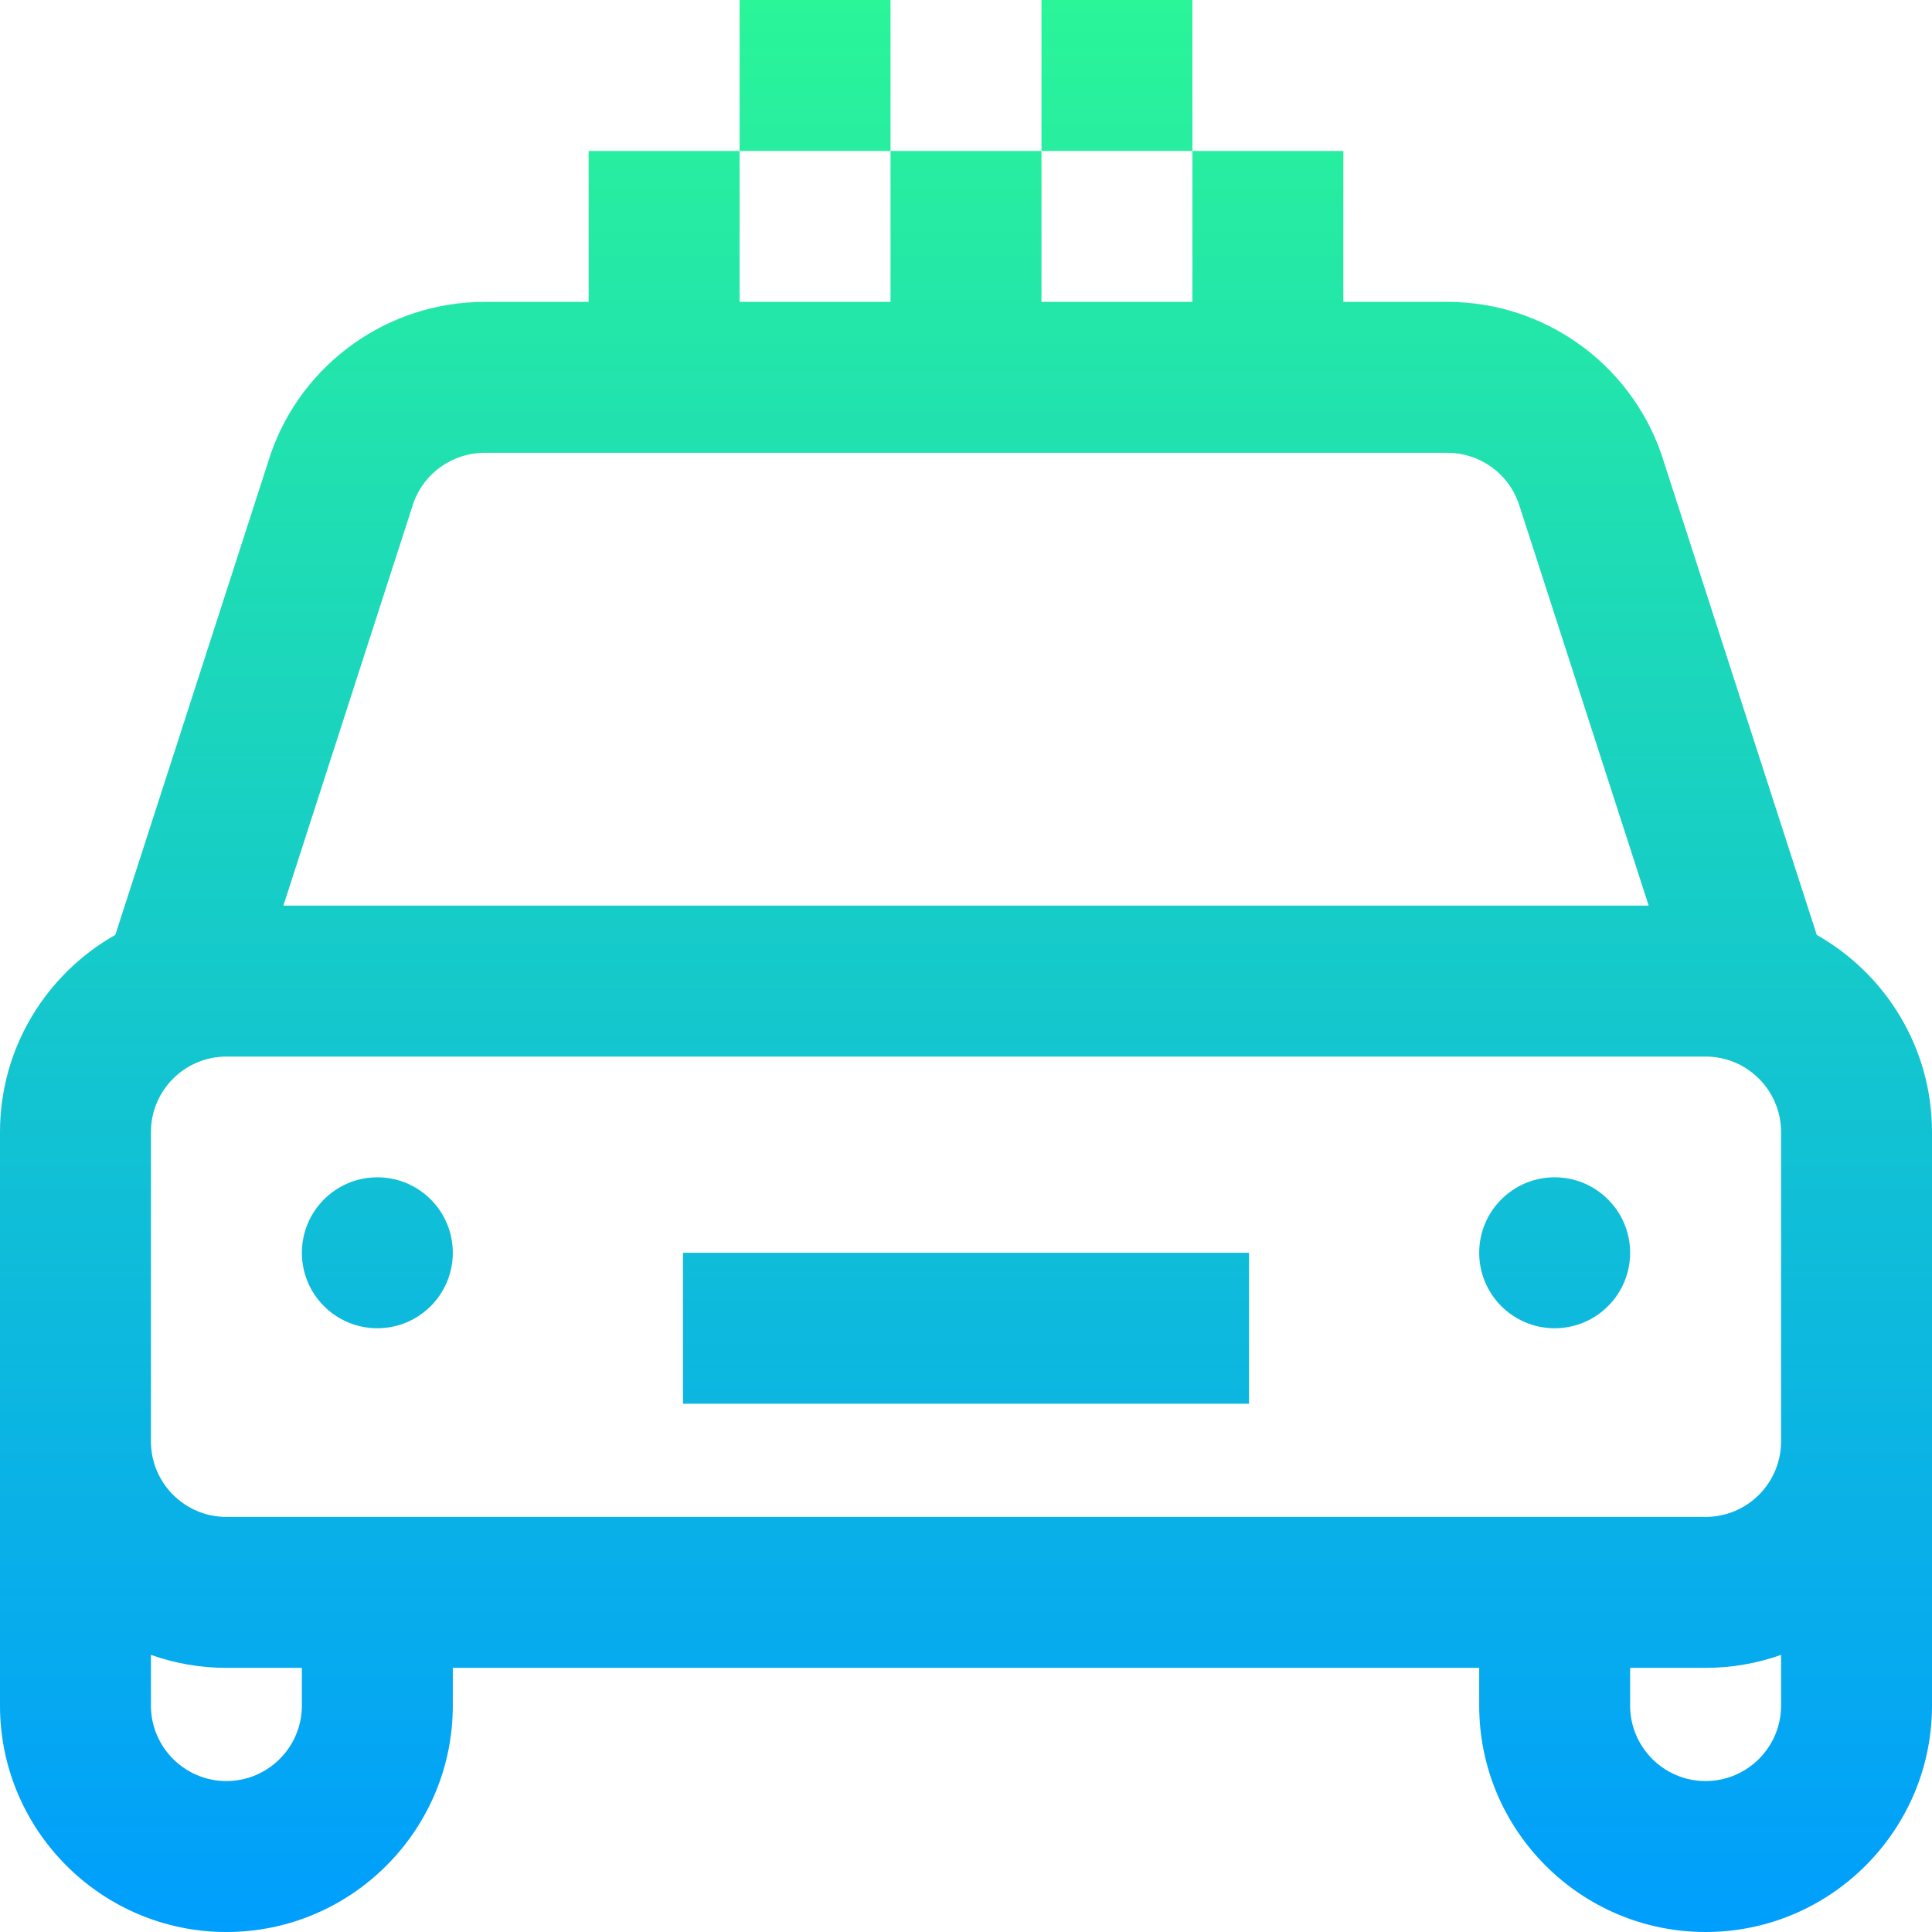 <?xml version="1.0" encoding="iso-8859-1"?>
<!-- Generator: Adobe Illustrator 19.0.0, SVG Export Plug-In . SVG Version: 6.00 Build 0)  -->
<svg version="1.1" id="Capa_1" xmlns="http://www.w3.org/2000/svg" xmlns:xlink="http://www.w3.org/1999/xlink" x="0px" y="0px"
	 viewBox="0 0 512 512" style="enable-background:new 0 0 512 512;" xml:space="preserve">
<linearGradient id="SVGID_1_" gradientUnits="userSpaceOnUse" x1="256" y1="514" x2="256" y2="2" gradientTransform="matrix(1 0 0 -1 0 514)">
	<stop  offset="0" style="stop-color:#2AF598"/>
	<stop  offset="1" style="stop-color:#009EFD"/>
</linearGradient>
<path style="fill:url(#SVGID_1_);" d="M236,40h-40V0h40V40z M316,0h-40v40h40V0z M512,300v66v16v70c0,33.084-26.916,60-60,60
	s-60-26.916-60-60v-10H120v10c0,33.084-26.916,60-60,60S0,485.084,0,452v-70v-27v-55c0-22.391,12.338-41.944,30.563-52.252
	l41.195-127.51C80.154,96.17,102.921,80,128.41,80H156V40h40v40h40V40h40v40h40V40h40v40h27.59c25.489,0,48.256,16.17,56.651,40.238
	l0.146,0.437l41.078,127.09C499.676,258.078,512,277.621,512,300z M75.101,240H436.92l-34.51-106.767
	C399.562,125.31,392.023,120,383.59,120H128.41c-8.432,0-15.97,5.308-18.819,13.23L75.101,240z M80,442H60
	c-7.011,0-13.74-1.22-20-3.44V452c0,11.028,8.972,20,20,20s20-8.972,20-20V442z M472,452v-13.44c-6.26,2.22-12.989,3.44-20,3.44h-20
	v10c0,11.028,8.972,20,20,20S472,463.028,472,452z M472,366v-66c0-11.028-8.972-20-20-20H60c-11.028,0-20,8.972-20,20v55v27
	c0,11.028,8.972,20,20,20h392c11.028,0,20-8.972,20-20V366z M181,372h150v-40H181V372z M412,312c-11.046,0-20,8.954-20,20
	s8.954,20,20,20s20-8.954,20-20S423.046,312,412,312z M100,312c-11.046,0-20,8.954-20,20s8.954,20,20,20s20-8.954,20-20
	S111.046,312,100,312z"/>
<g>
</g>
<g>
</g>
<g>
</g>
<g>
</g>
<g>
</g>
<g>
</g>
<g>
</g>
<g>
</g>
<g>
</g>
<g>
</g>
<g>
</g>
<g>
</g>
<g>
</g>
<g>
</g>
<g>
</g>
</svg>
